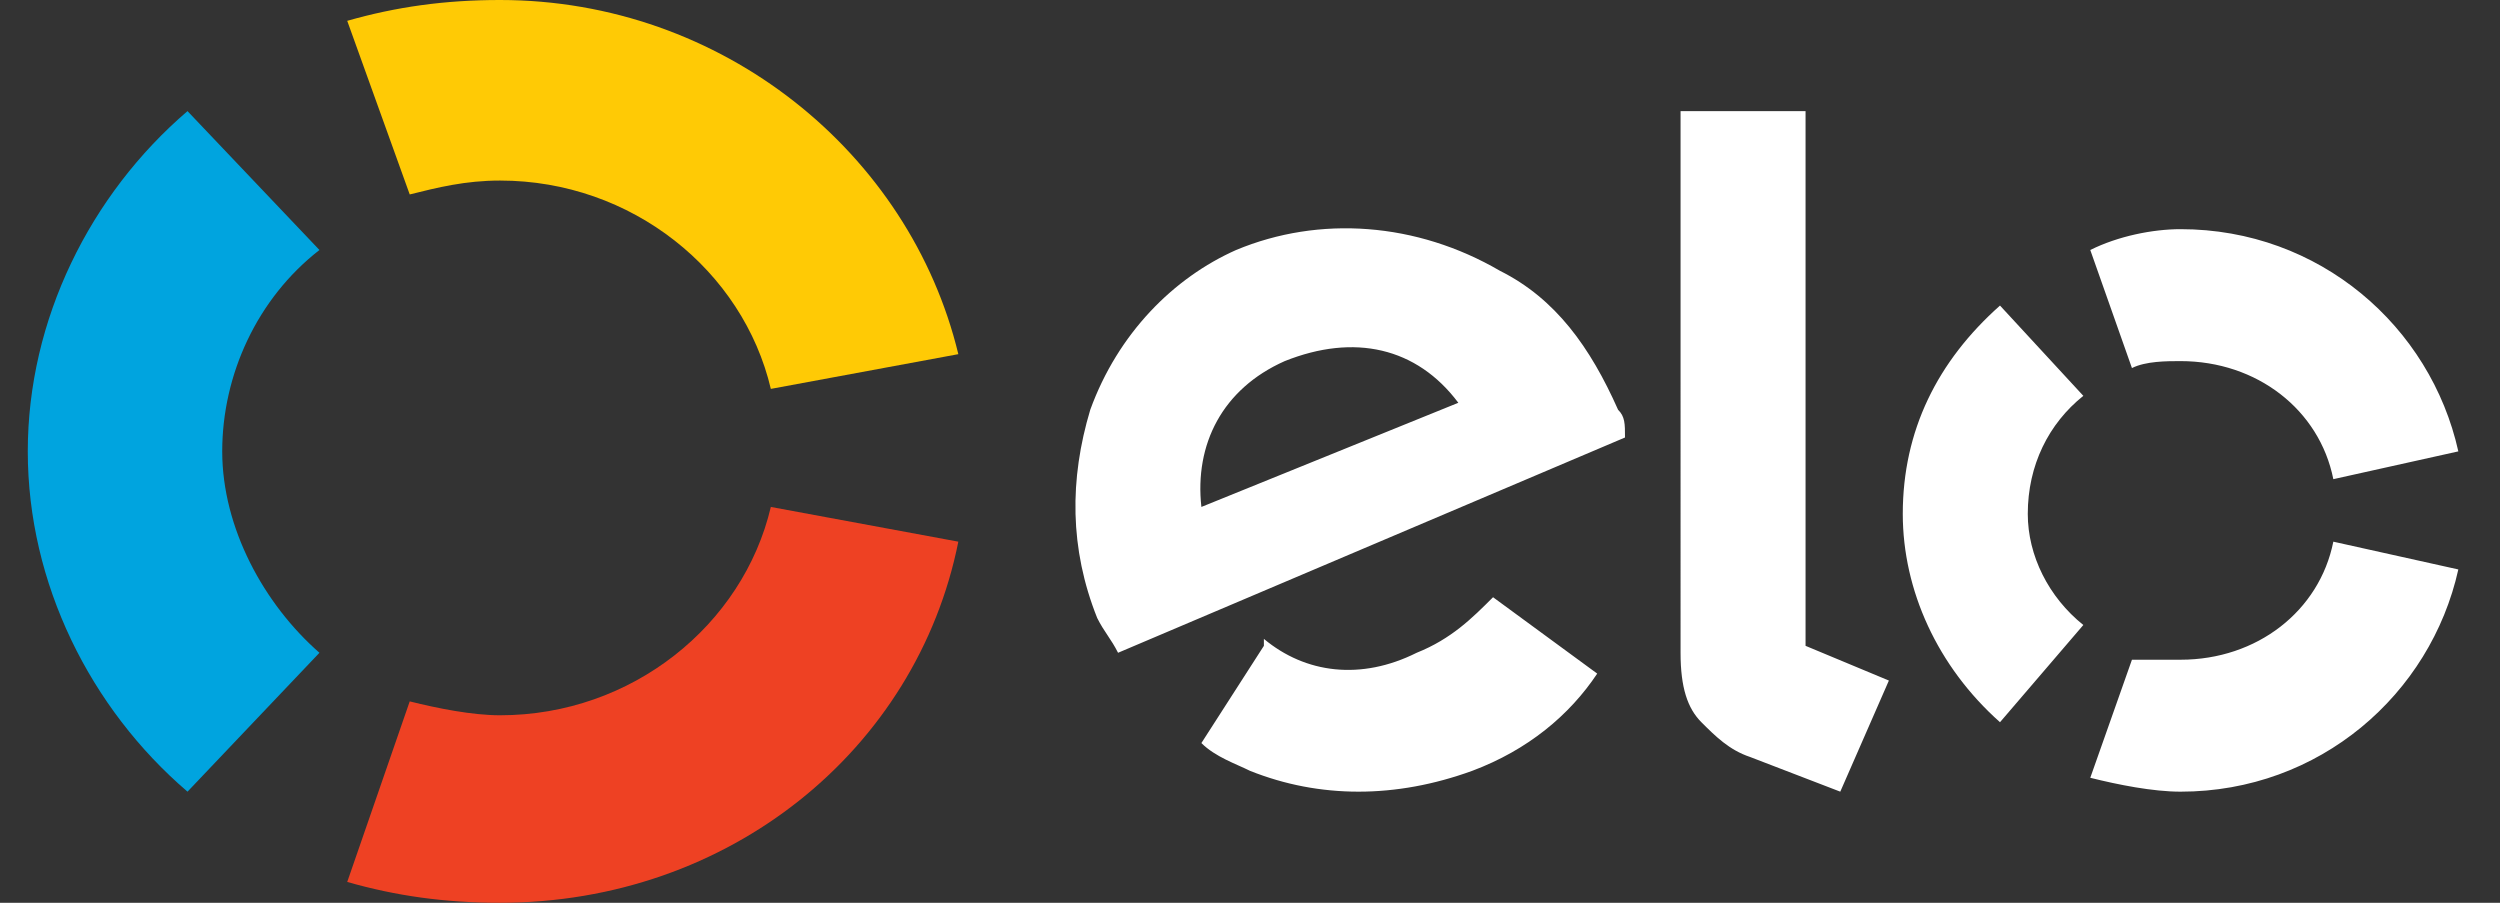 <?xml version="1.0" encoding="utf-8"?>
<!-- Generator: Adobe Illustrator 28.2.0, SVG Export Plug-In . SVG Version: 6.00 Build 0)  -->
<svg version="1.1" id="Camada_1" xmlns="http://www.w3.org/2000/svg" xmlns:xlink="http://www.w3.org/1999/xlink" x="0px" y="0px"
	 viewBox="0 0 36 13" style="enable-background:new 0 0 36 13;" xml:space="preserve">
<rect x="0" y="0" width="36" height="13" fill="#333333" stroke="none"/>
<style type="text/css">
	.st0{clip-path:url(#SVGID_00000168099629992877877000000004779511746377107082_);}
	.st1{fill-rule:evenodd;clip-rule:evenodd;fill:#FFCA05;}
	.st2{fill-rule:evenodd;clip-rule:evenodd;fill:#00A4DF;}
	.st3{fill-rule:evenodd;clip-rule:evenodd;fill:#EE4123;}
	.st4{fill-rule:evenodd;clip-rule:evenodd;fill:#FFFFFF;}
</style>
<g>
	<defs>
		<rect id="SVGID_1_" x="0.4" y="0" width="35" height="13"/>
	</defs>
	<clipPath id="SVGID_00000096024706888071827720000014683544489739422364_">
		<use xlink:href="#SVGID_1_"  style="overflow:visible;"/>
	</clipPath>
	<g style="clip-path:url(#SVGID_00000096024706888071827720000014683544489739422364_);">
		<path class="st1" d="M5.9,2.8c0.4-0.1,0.8-0.2,1.3-0.2c1.9,0,3.5,1.3,3.9,3l2.7-0.5C13.1,2.2,10.4,0,7.2,0C6.4,0,5.7,0.1,5,0.3
			L5.9,2.8z"/>
		<path class="st2" d="M2.7,11.4l1.9-2C3.8,8.7,3.2,7.6,3.2,6.5c0-1.1,0.5-2.2,1.4-2.9l-1.9-2C1.3,2.8,0.4,4.6,0.4,6.5
			C0.4,8.4,1.3,10.2,2.7,11.4z"/>
		<path class="st3" d="M11.1,7.3c-0.4,1.7-2,3-3.9,3c-0.4,0-0.9-0.1-1.3-0.2L5,12.7C5.7,12.9,6.4,13,7.2,13c3.3,0,6-2.2,6.6-5.2
			L11.1,7.3z"/>
		<path class="st4" d="M21.5,8.6L21.5,8.6c-0.3,0.3-0.6,0.6-1.1,0.8c-0.8,0.4-1.6,0.3-2.2-0.2l0,0.1h0l-0.9,1.4
			c0.2,0.2,0.5,0.3,0.7,0.4c1,0.4,2.1,0.4,3.2,0c0.8-0.3,1.4-0.8,1.8-1.4L21.5,8.6z M18.5,5.2c-0.9,0.4-1.3,1.2-1.2,2.1L21,5.8
			C20.4,5,19.5,4.8,18.5,5.2z M16.1,9.4c-0.1-0.2-0.2-0.3-0.3-0.5c-0.4-1-0.4-2-0.1-3c0.4-1.1,1.2-1.9,2.1-2.3
			c1.2-0.5,2.6-0.4,3.8,0.3c0.8,0.4,1.3,1.1,1.7,2c0.1,0.1,0.1,0.2,0.1,0.4L16.1,9.4z M26,1.6v7.7l1.2,0.5l-0.7,1.6l-1.3-0.5
			c-0.3-0.1-0.5-0.3-0.7-0.5c-0.2-0.2-0.3-0.5-0.3-1V1.6H26z M29.2,7.4C29.2,8,29.5,8.6,30,9l-1.2,1.4c-0.9-0.8-1.4-1.9-1.4-3
			c0-1.2,0.5-2.2,1.4-3L30,5.7C29.5,6.1,29.2,6.7,29.2,7.4z M31.4,9.5c1.1,0,2-0.7,2.2-1.7l1.8,0.4c-0.4,1.8-2,3.2-4,3.2
			c-0.4,0-0.9-0.1-1.3-0.2l0.6-1.7C30.9,9.5,31.2,9.5,31.4,9.5z M31.4,3.3c2,0,3.6,1.4,4,3.2l-1.8,0.4c-0.2-1-1.1-1.7-2.2-1.7
			c-0.2,0-0.5,0-0.7,0.1l-0.6-1.7C30.5,3.4,31,3.3,31.4,3.3z"/>
	</g>
</g>
</svg>

